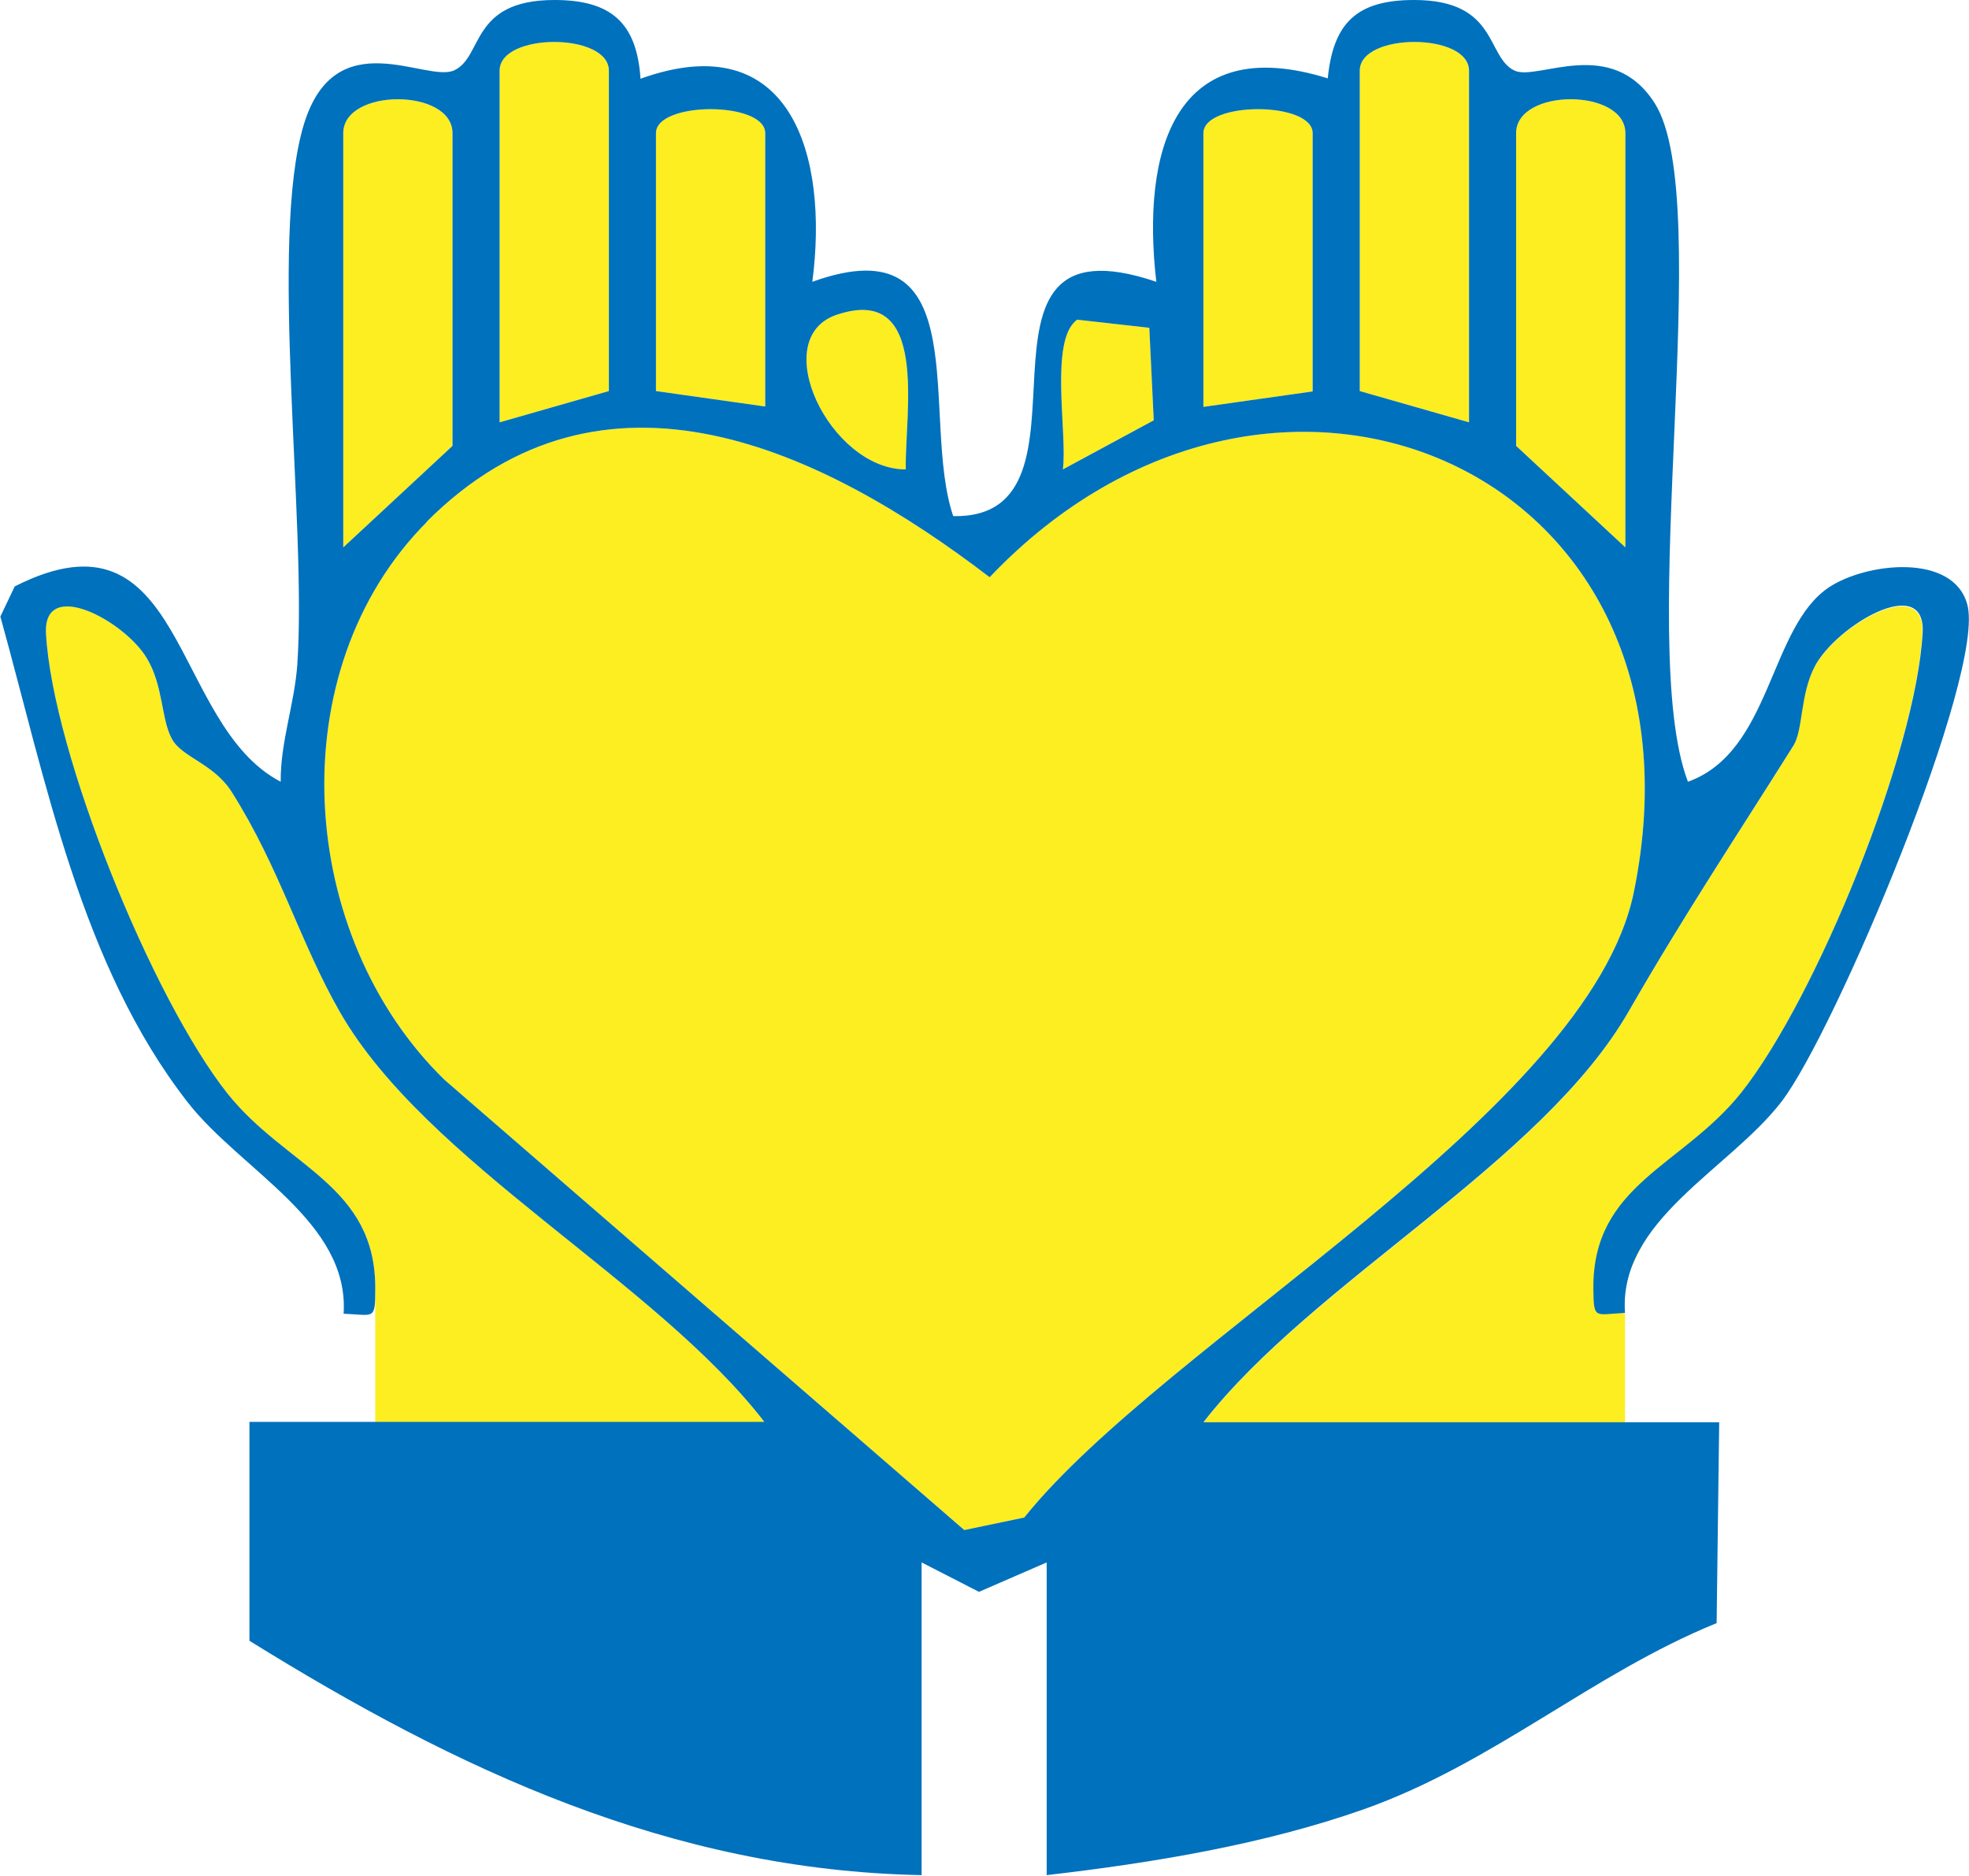 <?xml version="1.0" encoding="UTF-8"?>
<svg id="_レイヤー_2" data-name="レイヤー 2" xmlns="http://www.w3.org/2000/svg" viewBox="0 0 53.52 51">
  <defs>
    <style>
      .cls-1 {
        fill: #fcee21;
      }

      .cls-2 {
        fill: #0071bc;
      }
    </style>
  </defs>
  <g id="_レイヤー_1-2" data-name="レイヤー 1">
    <g>
      <path class="cls-1" d="M20.8,38.68c-2.96-3.86-9.21-7.07-11.56-11.17-1.09-1.9-1.63-3.91-2.94-5.98-.49-.78-1.36-.94-1.63-1.45-.29-.53-.23-1.45-.68-2.19-.6-1.01-2.82-2.21-2.74-.67.18,3.25,2.88,9.91,4.93,12.5,1.6,2.01,4.05,2.49,4.02,5.34v4.39h10.61v-.77ZM44.17,35.71c-.82.03,1.55-3.98,3.15-5.99,2.05-2.59,4.75-9.25,4.93-12.5.09-1.64-2.35-.19-2.93.91-.41.78-.31,1.73-.59,2.17-1.52,2.42-2.94,4.55-4.47,7.21-2.37,4.13-8.57,7.33-11.56,11.17l-.35.77h11.82v-3.74M16.55,10.63V1.92c0-1.04-2.97-1.04-2.97,0v9.56l2.97-.85ZM39.93,11.48V1.92c0-1.04-2.97-1.04-2.97,0v8.71l2.97.85ZM9.33,14.88l2.97-2.76V3.62c0-1.23-2.97-1.23-2.97,0v11.26ZM44.18,14.88V3.62c0-1.23-2.97-1.23-2.97,0v8.5l2.97,2.76ZM20.8,11.06V3.62c0-.87-2.97-.87-2.97,0v7.01l2.97.42ZM35.68,10.63V3.62c0-.87-2.97-.87-2.97,0v7.44l2.97-.42ZM24.62,12.76c-.03-1.53.66-5.04-1.86-4.21-1.93.63-.2,4.21,1.86,4.21ZM31.36,11.42l-.12-2.51-1.96-.22c-.77.54-.26,3.1-.39,4.07l2.48-1.34ZM11.61,14.18c-4.04,4.05-3.54,11.26.47,15.17l14.13,12.24,1.63-.34c3.84-4.79,15.35-11.04,16.57-17,2.35-11.49-9.77-16.7-17.51-8.56-4.55-3.48-10.5-6.32-15.3-1.51Z"/>
      <path class="cls-2" d="M20.8,38.68c-2.96-3.86-9.21-7.07-11.56-11.17-1.09-1.9-1.63-3.91-2.94-5.98-.49-.78-1.36-.94-1.63-1.45-.29-.53-.23-1.45-.68-2.19-.6-1.01-2.82-2.21-2.74-.67.18,3.25,2.88,9.91,4.93,12.5,1.6,2.01,4.05,2.49,4.02,5.34,0,.84-.04.68-.86.65.16-2.51-2.79-3.89-4.24-5.75-2.9-3.72-3.85-8.74-5.09-13.2l.39-.82c4.67-2.37,4.22,3.74,7.23,5.31-.01-1.08.37-2.09.45-3.17.27-3.85-.78-11.54.18-14.7.86-2.82,3.34-1.11,4.09-1.47C13.14,1.54,12.78,0,15.07,0c1.54,0,2.24.62,2.34,2.14,4.09-1.47,5.12,2.09,4.67,5.52,4.53-1.63,2.92,3.7,3.83,6.37,4.34.08-.29-8.34,5.52-6.37-.41-3.55.49-6.83,4.66-5.53C36.24.62,36.88,0,38.44,0c2.29,0,1.95,1.56,2.73,1.92.62.29,2.63-.97,3.81.89,1.67,2.64-.54,14.65.9,18.44,2.28-.82,2.2-4.2,3.84-5.29,1.02-.67,3.36-.93,3.75.46.53,1.85-3.61,11.67-5.05,13.53-1.43,1.85-4.43,3.22-4.25,5.74-.82.03-.85.2-.86-.65-.03-2.85,2.42-3.33,4.02-5.34,2.05-2.59,4.75-9.25,4.93-12.5.09-1.64-2.35-.19-2.93.91-.41.78-.31,1.73-.59,2.17-1.52,2.42-2.94,4.55-4.47,7.21-2.37,4.13-8.57,7.33-11.56,11.17h14.02l-.07,5.46c-3.39,1.38-6.06,3.81-9.59,5.06-2.72.96-5.76,1.46-8.62,1.79v-8.5l-1.84.8-1.56-.8v8.5c-6.82-.13-12.63-2.87-18.27-6.37v-5.95h14.02ZM16.55,10.63V1.92c0-1.04-2.97-1.04-2.97,0v9.56l2.97-.85ZM39.93,11.48V1.92c0-1.04-2.97-1.04-2.97,0v8.71l2.97.85ZM9.33,14.88l2.97-2.76V3.62c0-1.23-2.97-1.23-2.97,0v11.26ZM44.18,14.88V3.62c0-1.23-2.97-1.23-2.97,0v8.5l2.97,2.76ZM20.8,11.06V3.62c0-.87-2.97-.87-2.97,0v7.01l2.97.42ZM35.68,10.63V3.62c0-.87-2.97-.87-2.97,0v7.44l2.97-.42ZM24.62,12.76c-.03-1.53.66-5.04-1.86-4.21-1.93.63-.2,4.21,1.86,4.21ZM31.36,11.42l-.12-2.51-1.96-.22c-.77.54-.26,3.1-.39,4.07l2.48-1.34ZM11.61,14.18c-4.04,4.05-3.54,11.26.47,15.17l14.13,12.24,1.63-.34c3.84-4.79,15.35-11.04,16.57-17,2.35-11.49-9.77-16.7-17.51-8.56-4.55-3.48-10.5-6.32-15.3-1.51Z"/>
    </g>
  </g>
</svg>